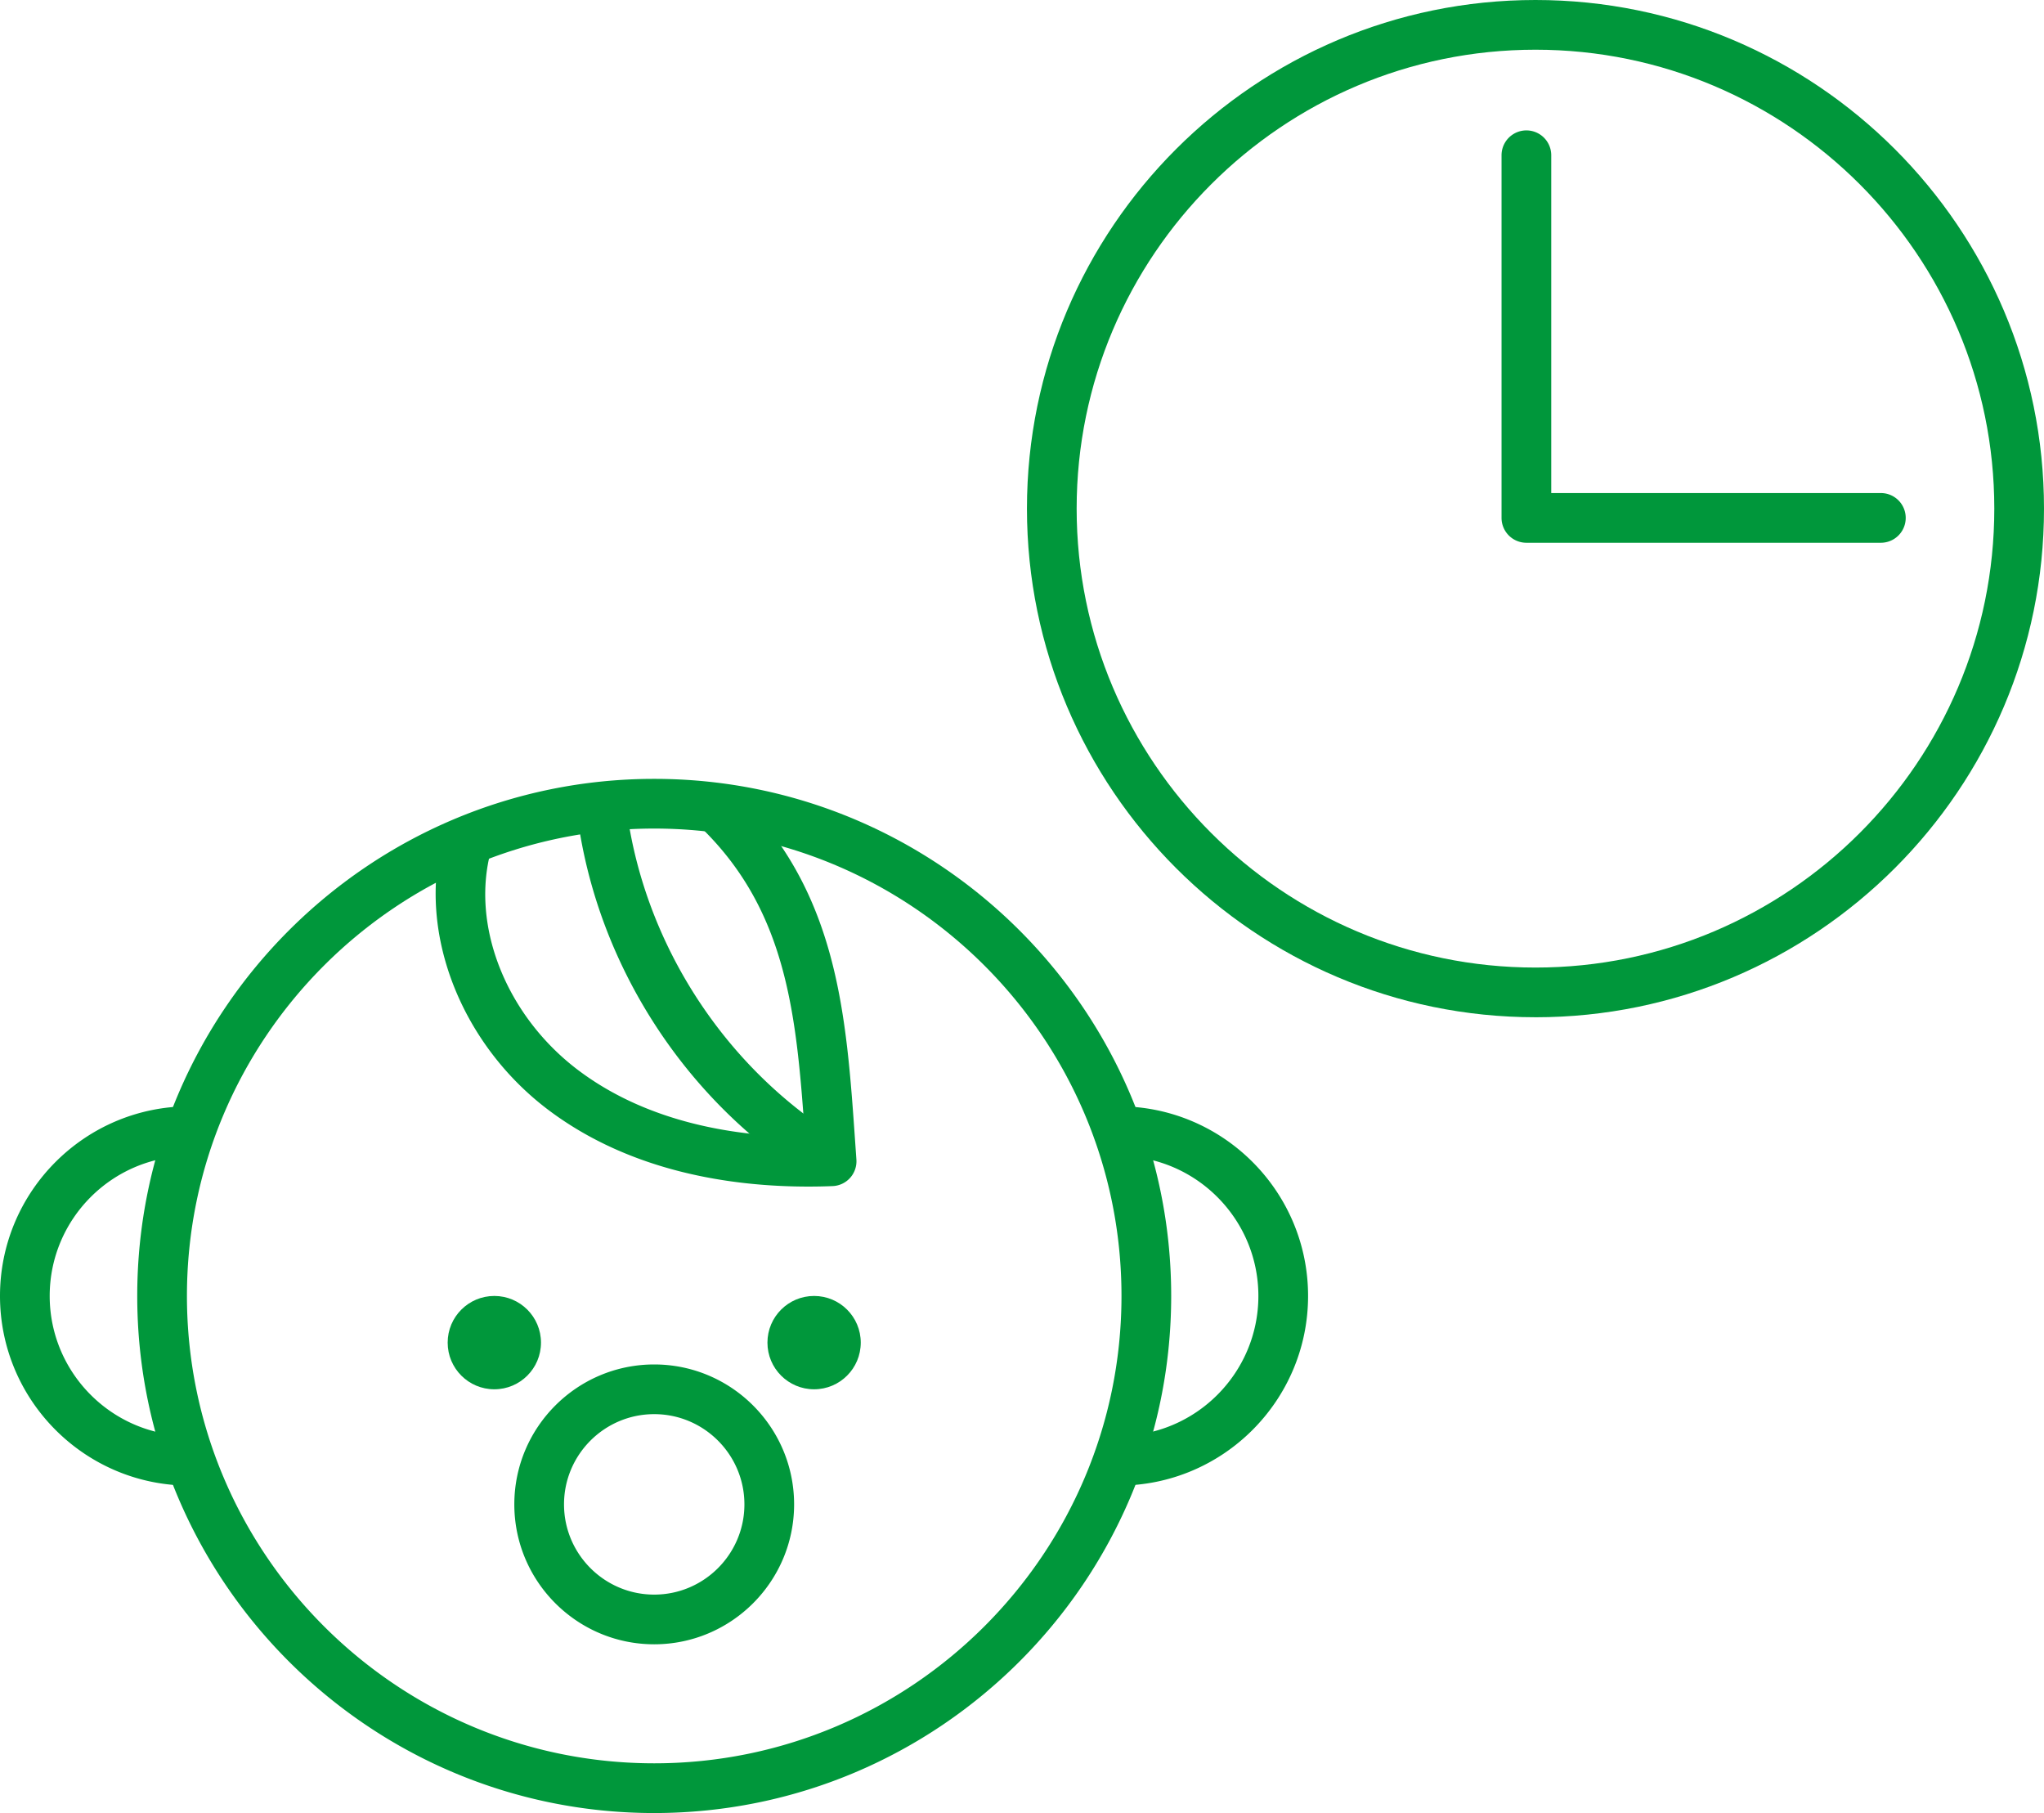 <svg id="b" xmlns="http://www.w3.org/2000/svg" width="117.051" height="103.803" viewBox="0 0 117.051 103.803"><defs><style>.d{fill:#00973b}</style></defs><g id="c"><path class="d" d="M87.93 58.241c-16.057 0-29.121-13.063-29.121-29.121S71.872 0 87.93 0s29.121 13.063 29.121 29.121-13.064 29.121-29.121 29.121zm0-55.395c-14.488 0-26.275 11.787-26.275 26.275S73.442 55.396 87.93 55.396s26.275-11.787 26.275-26.275S102.418 2.846 87.93 2.846z"/><path class="d" d="M107.709 31.075H87.41a1.423 1.423 0 01-1.423-1.423V8.889a1.423 1.423 0 112.846 0v19.34h18.876a1.423 1.423 0 110 2.846zM37.464 103.803c-16.324 0-29.605-13.281-29.605-29.605S21.14 44.593 37.464 44.593s29.605 13.281 29.605 29.605-13.281 29.605-29.605 29.605zm0-56.365c-14.755 0-26.759 12.004-26.759 26.759s12.004 26.759 26.759 26.759 26.759-12.004 26.759-26.759-12.004-26.759-26.759-26.759z"/><path class="d" d="M37.464 94.142c-4.417 0-8.011-3.594-8.011-8.011s3.594-8.011 8.011-8.011 8.011 3.594 8.011 8.011-3.594 8.011-8.011 8.011zm0-13.177c-2.848 0-5.165 2.317-5.165 5.166s2.317 5.166 5.165 5.166 5.165-2.317 5.165-5.166-2.317-5.166-5.165-5.166zM10.858 85.056C4.871 85.056 0 80.185 0 74.198S4.871 63.34 10.858 63.34a1.423 1.423 0 110 2.846c-4.418 0-8.012 3.594-8.012 8.012s3.594 8.012 8.012 8.012a1.423 1.423 0 110 2.846zM64.05 85.056a1.423 1.423 0 110-2.846c4.418 0 8.012-3.594 8.012-8.012s-3.594-8.012-8.012-8.012a1.423 1.423 0 110-2.846c5.987 0 10.858 4.871 10.858 10.858S70.037 85.056 64.05 85.056z"/><circle class="d" cx="28.308" cy="76.87" r="2.672"/><circle class="d" cx="46.62" cy="76.87" r="2.672"/><path class="d" d="M46.288 67.936c-4.397 0-10.129-.836-14.827-4.345-5.071-3.788-7.575-10.227-6.088-15.658a1.424 1.424 0 012.745.752c-1.185 4.329.89 9.521 5.046 12.625 4.02 3.003 9.022 3.756 12.935 3.779-.476-6.835-.992-12.749-5.769-17.526a1.423 1.423 0 012.012-2.013c5.647 5.647 6.125 12.544 6.631 19.845l.069.99a1.422 1.422 0 01-1.363 1.523c-.446.018-.911.028-1.391.028z"/><path class="d" d="M47.137 67.695c-.259 0-.522-.071-.757-.219-7.147-4.504-12.115-12.188-13.289-20.554a1.423 1.423 0 012.818-.396c1.059 7.547 5.54 14.479 11.988 18.542a1.423 1.423 0 01-.76 2.628z"/></g></svg>